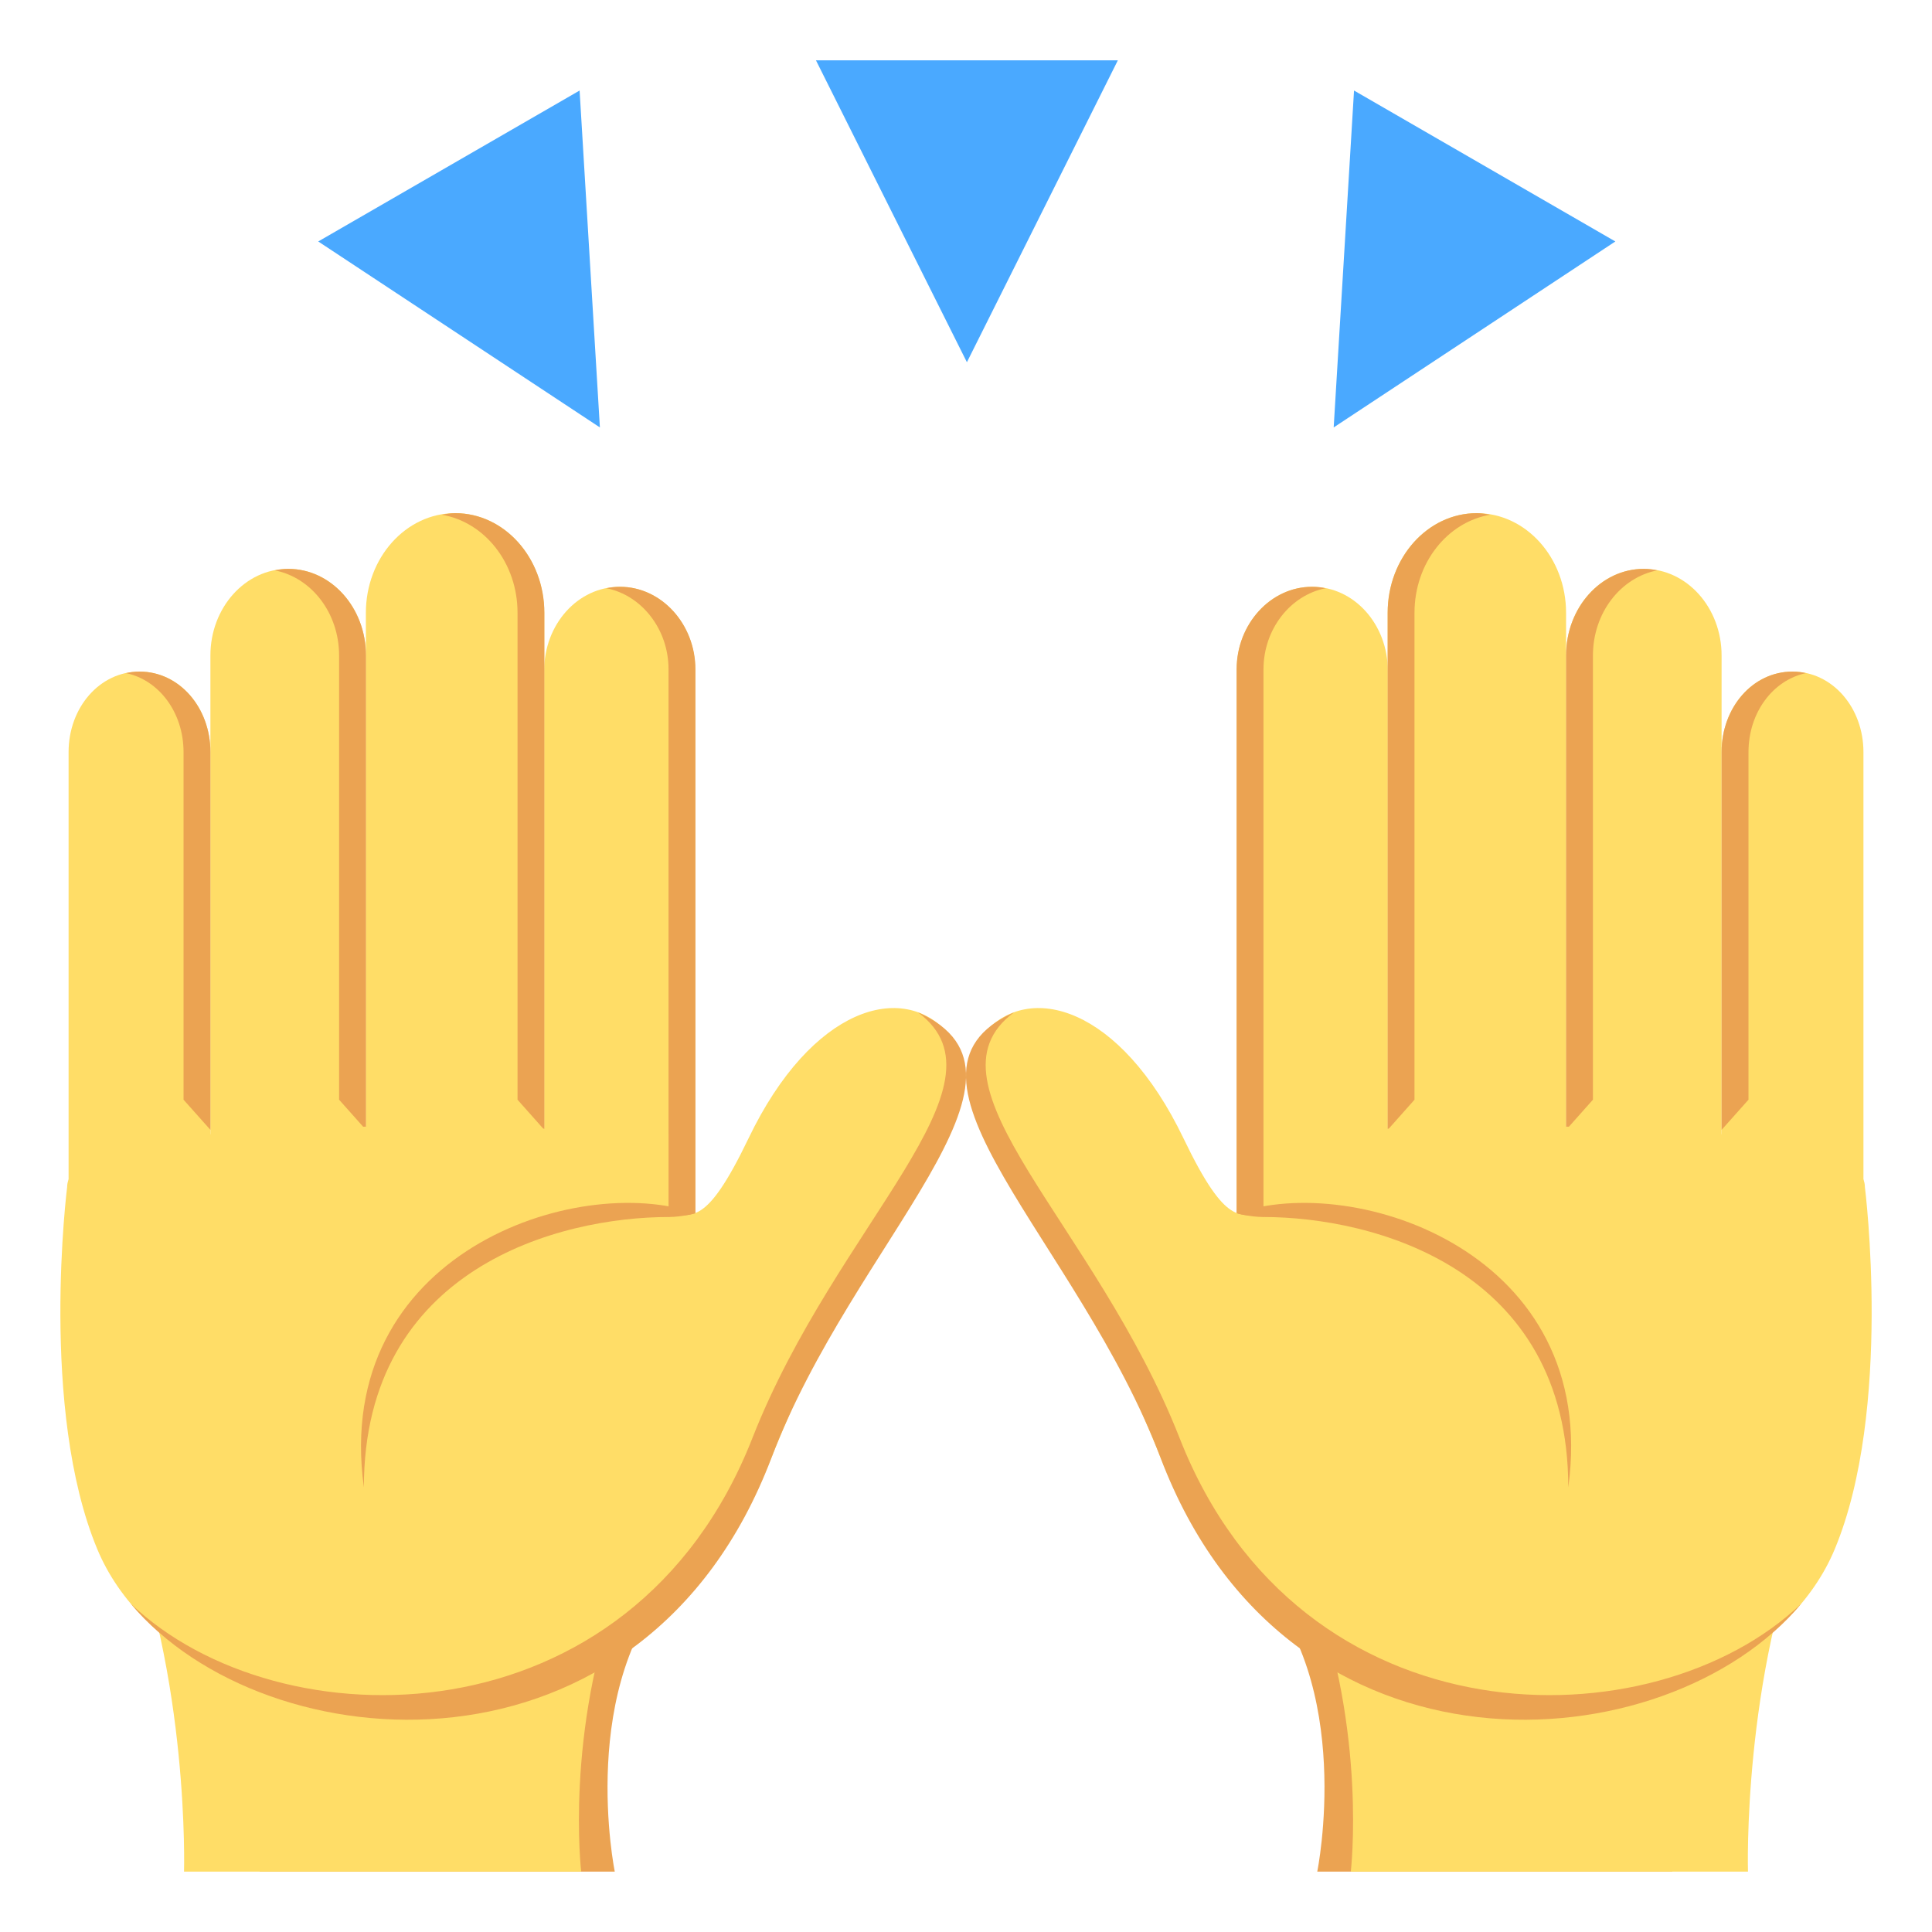 <svg xmlns="http://www.w3.org/2000/svg" viewBox="0 0 64 64" enable-background="new 0 0 64 64"><g fill="#4aa9ff"><path d="m27.03 1.999l5 10 5-10z"/><path d="m44.854 2.999l-.674 11.16 9.33-6.16z"/><path d="m10.542 7.999l9.33 6.16-.672-11.16z"/></g><path fill="#eba352" d="m20.365 61.999h-11.761v-12.88l13.823 3.166c-3.339 3.47-2.062 9.714-2.062 9.714"/><g fill="#ffdd67"><path d="m19.251 61.999h-13.155c0 0 .189-6.401-2.02-11.86l16.46 2.367c-1.826 4.894-1.283 9.493-1.283 9.493"/><path d="m18.03 44.43h5v-22.26c0-1.489-1.119-2.731-2.495-2.731h-.014c-1.378 0-2.495 1.242-2.495 2.777v22.21"/><path d="m12.12 44.43h5.909v-24.13c0-1.822-1.32-3.301-2.952-3.301-1.632 0-2.957 1.479-2.957 3.301v24.13"/><path d="m6.97 44.43h5.152v-22.714c0-1.586-1.153-2.871-2.571-2.871h-.01c-1.42 0-2.571 1.285-2.571 2.871v22.714"/><path d="m4.621 22.247c-1.323 0-2.349 1.195-2.349 2.667v19.515h4.698v-19.515c0-1.472-1.025-2.667-2.349-2.667"/></g><g fill="#eba352"><path d="m20.541 19.438h-.014c-.15 0-.296.02-.438.048 1.167.231 2.057 1.356 2.057 2.684v22.26h.891v-22.26c-.001-1.49-1.12-2.732-2.496-2.732"/><path d="m15.08 16.999c-.152 0-.3.025-.446.052 1.419.24 2.51 1.597 2.51 3.249v16.13l.889 1v-17.13c-.001-1.822-1.322-3.301-2.953-3.301"/><path d="m9.551 18.844h-.01c-.15 0-.297.021-.44.05 1.21.235 2.132 1.404 2.132 2.821v14.714l.89 1v-15.714c0-1.586-1.154-2.871-2.572-2.871"/><path d="m4.621 22.247c-.153 0-.301.02-.444.051 1.101.233 1.903 1.314 1.903 2.616v11.515l.891 1v-12.515c-.001-1.472-1.026-2.667-2.35-2.667"/></g><path fill="#ffdd67" d="m31.419 34.24c-1.499-1.739-4.522-.901-6.62 3.463-1.463 3.049-1.861 2.437-2.654 2.603v-2.732c0 0-19.921-1.256-19.921 1.749 0 0-.93 7.367 1 11.998 2.878 6.901 17.661 8.72 22.324-3.02.928-2.332 2.154-4.778 3.188-7.288 1.248-3.02 4.324-4.86 2.68-6.769"/><g fill="#eba352"><path d="m30.417 33.541c3.213 2.396-2.698 6.979-5.494 14.1-4 10.195-15.686 10.165-20.59 5.484 4.456 5.322 16.997 6.308 21.22-4.826 2.741-7.229 9.503-12.68 4.865-14.76"/><path d="m23.04 40.19c-3.932-1.372-12.05 1.321-10.986 9.08 0-7.266 6.475-8.955 10.1-8.955.433 0 .89-.125.89-.125"/><path d="m43.636 61.999h11.761v-12.88l-13.823 3.166c3.338 3.47 2.062 9.714 2.062 9.714"/></g><g fill="#ffdd67"><path d="m44.749 61.999h13.155c0 0-.189-6.401 2.02-11.86l-16.46 2.367c1.826 4.894 1.283 9.493 1.283 9.493"/><path d="m45.969 44.43h-5v-22.26c0-1.489 1.119-2.731 2.495-2.731h.014c1.378 0 2.495 1.242 2.495 2.777v22.21"/><path d="m51.878 44.43h-5.909v-24.13c0-1.822 1.32-3.301 2.952-3.301 1.632 0 2.957 1.479 2.957 3.301v24.13"/><path d="m57.03 44.43h-5.152v-22.714c0-1.586 1.153-2.871 2.571-2.871h.01c1.42 0 2.571 1.285 2.571 2.871v22.714"/><path d="m59.38 22.247c1.323 0 2.349 1.195 2.349 2.667v19.515h-4.699v-19.515c0-1.472 1.026-2.667 2.35-2.667"/></g><g fill="#eba352"><path d="m43.46 19.438h.014c.15 0 .296.02.438.048-1.167.231-2.057 1.356-2.057 2.684v22.26h-.891v-22.26c.001-1.49 1.12-2.732 2.496-2.732"/><path d="m48.921 16.999c.152 0 .3.025.446.052-1.419.24-2.51 1.597-2.51 3.249v16.13l-.889 1v-17.13c.001-1.822 1.321-3.301 2.953-3.301"/><path d="m54.45 18.844h.01c.15 0 .297.021.44.05-1.21.235-2.132 1.404-2.132 2.821v14.714l-.89 1v-15.714c.001-1.586 1.154-2.871 2.572-2.871"/><path d="m59.38 22.247c.153 0 .301.02.444.051-1.101.233-1.903 1.314-1.903 2.616v11.515l-.891 1v-12.515c0-1.472 1.026-2.667 2.35-2.667"/></g><path fill="#ffdd67" d="m32.582 34.24c1.499-1.739 4.522-.901 6.62 3.463 1.463 3.049 1.861 2.437 2.654 2.603v-2.732c0 0 19.921-1.256 19.921 1.749 0 0 .93 7.367-1 11.998-2.878 6.901-17.661 8.72-22.324-3.02-.928-2.332-2.154-4.778-3.188-7.288-1.248-3.02-4.324-4.86-2.68-6.769"/><g fill="#eba352"><path d="m33.583 33.541c-3.213 2.396 2.698 6.979 5.494 14.1 4 10.195 15.687 10.165 20.591 5.484-4.456 5.322-16.997 6.308-21.22-4.826-2.742-7.229-9.503-12.68-4.866-14.76"/><path d="m40.965 40.19c3.932-1.372 12.05 1.321 10.986 9.08 0-7.266-6.475-8.955-10.1-8.955-.433 0-.89-.125-.89-.125"/></g></svg>